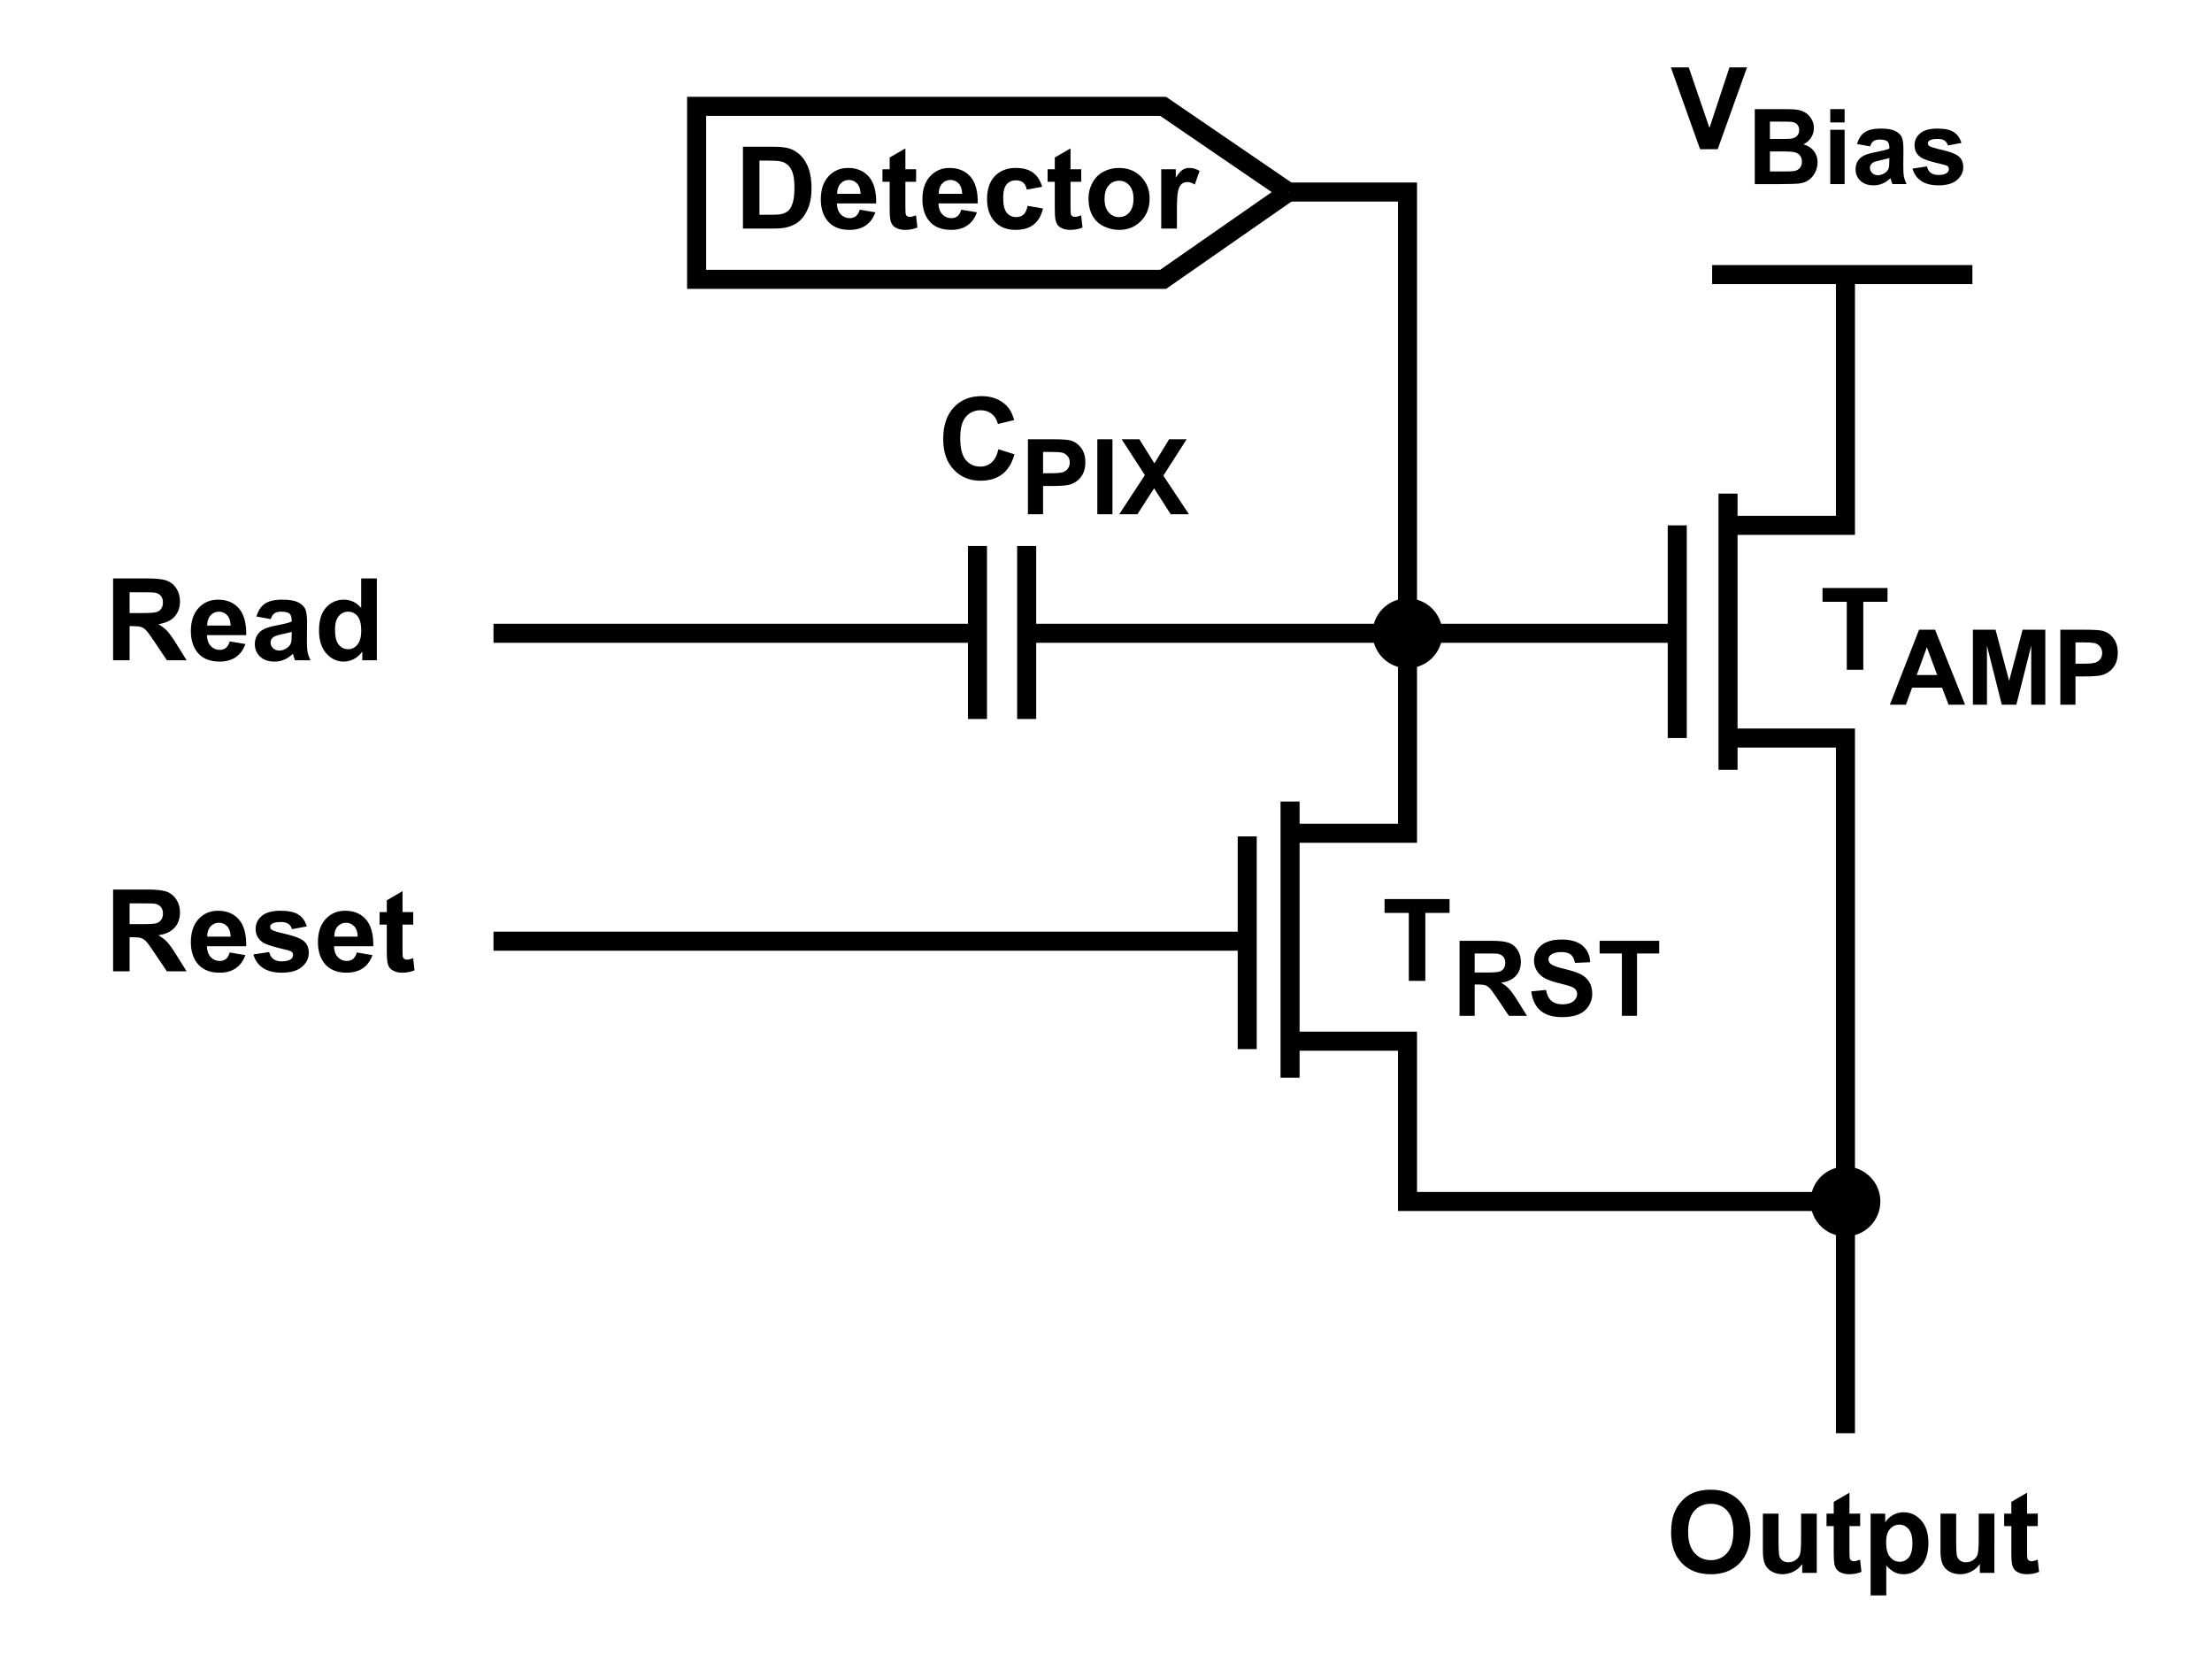 <?xml version="1.0" encoding="utf-8"?>
<!-- Generator: Adobe Illustrator 13.0.0, SVG Export Plug-In . SVG Version: 6.00 Build 14948)  -->
<!DOCTYPE svg PUBLIC "-//W3C//DTD SVG 1.1//EN" "http://www.w3.org/Graphics/SVG/1.1/DTD/svg11.dtd">
<svg version="1.1" id="Layer_1" xmlns="http://www.w3.org/2000/svg" xmlns:xlink="http://www.w3.org/1999/xlink" x="0px" y="0px"
	 width="697px" height="526px" viewBox="0 0 697 526" enable-background="new 0 0 697 526" xml:space="preserve">
<g>
	<line fill="none" stroke="#000000" stroke-width="6" x1="393" y1="296.5" x2="155.5" y2="296.5"/>
	<line fill="none" stroke="#000000" stroke-width="6" x1="393" y1="263.5" x2="393" y2="330.5"/>
	<line fill="none" stroke="#000000" stroke-width="6" x1="406.5" y1="252.5" x2="406.5" y2="339.5"/>
	<line fill="none" stroke="#000000" stroke-width="6" x1="528.5" y1="165.5" x2="528.5" y2="232.5"/>
	<line fill="none" stroke="#000000" stroke-width="6" x1="544.5" y1="155.5" x2="544.5" y2="242.5"/>
	<line fill="none" stroke="#000000" stroke-width="6" x1="528.5" y1="199.5" x2="323.5" y2="199.5"/>
	<line fill="none" stroke="#000000" stroke-width="6" x1="308" y1="199.5" x2="155.5" y2="199.5"/>
	<line fill="none" stroke="#000000" stroke-width="6" x1="308" y1="172" x2="308" y2="226.5"/>
	<line fill="none" stroke="#000000" stroke-width="6" x1="323.5" y1="172" x2="323.5" y2="226.5"/>
	<polyline fill="none" stroke="#000000" stroke-width="6" points="406.5,328 443.5,328 443.5,378.5 581.5,378.5 	"/>
	<polyline fill="none" stroke="#000000" stroke-width="6" points="544.5,232.5 581.5,232.5 581.5,451.5 	"/>
	<polyline fill="none" stroke="#000000" stroke-width="6" points="544.5,165.5 581.5,165.5 581.5,86.5 	"/>
	<line fill="none" stroke="#000000" stroke-width="6" x1="539.5" y1="86.5" x2="621.5" y2="86.5"/>
	<polyline fill="none" stroke="#000000" stroke-width="6" points="406.5,262.5 443.5,262.5 443.5,60.5 406,60.5 	"/>
	<polyline fill="none" stroke="#000000" stroke-width="6" points="406,60.5 366.5,33.5 219.5,33.5 219.5,88 366.5,88 406,60.5 	"/>
	<circle cx="443.5" cy="199.5" r="11"/>
	<circle cx="581.5" cy="378.5" r="11"/>
</g>
<g>
	<path d="M35.637,208v-25.77h10.951c2.754,0,4.755,0.231,6.003,0.694s2.247,1.286,2.997,2.47s1.125,2.537,1.125,4.061
		c0,1.934-0.568,3.53-1.705,4.79s-2.836,2.054-5.098,2.382c1.125,0.656,2.054,1.377,2.786,2.162s1.72,2.18,2.962,4.184L58.805,208
		h-6.223l-3.762-5.607c-1.336-2.004-2.25-3.267-2.742-3.788s-1.014-0.879-1.564-1.072s-1.424-0.29-2.619-0.29H40.84V208H35.637z
		 M40.84,193.129h3.85c2.496,0,4.055-0.105,4.676-0.316s1.107-0.574,1.459-1.09s0.527-1.16,0.527-1.934
		c0-0.867-0.231-1.567-0.694-2.101s-1.116-0.87-1.96-1.011c-0.422-0.059-1.688-0.088-3.797-0.088H40.84V193.129z"/>
	<path d="M72.393,202.059l4.922,0.826c-0.633,1.805-1.632,3.179-2.997,4.122s-3.073,1.415-5.124,1.415
		c-3.246,0-5.648-1.061-7.207-3.182c-1.23-1.699-1.846-3.844-1.846-6.434c0-3.094,0.809-5.517,2.426-7.269s3.662-2.628,6.135-2.628
		c2.777,0,4.969,0.917,6.574,2.751s2.373,4.644,2.303,8.429H65.203c0.035,1.465,0.434,2.604,1.195,3.419s1.711,1.222,2.848,1.222
		c0.773,0,1.424-0.211,1.951-0.633S72.123,202.996,72.393,202.059z M72.674,197.066c-0.035-1.43-0.404-2.517-1.107-3.261
		s-1.559-1.116-2.566-1.116c-1.078,0-1.969,0.393-2.672,1.178s-1.049,1.852-1.037,3.199H72.674z"/>
	<path d="M85.295,195.027l-4.482-0.809c0.504-1.805,1.371-3.141,2.602-4.008s3.059-1.301,5.484-1.301
		c2.203,0,3.844,0.261,4.922,0.782s1.837,1.184,2.276,1.986s0.659,2.276,0.659,4.421l-0.053,5.766c0,1.641,0.079,2.851,0.237,3.63
		s0.454,1.614,0.888,2.505h-4.887c-0.129-0.328-0.287-0.814-0.475-1.459c-0.082-0.293-0.141-0.486-0.176-0.58
		c-0.844,0.82-1.746,1.436-2.707,1.846s-1.986,0.615-3.076,0.615c-1.922,0-3.437-0.521-4.544-1.564s-1.661-2.361-1.661-3.955
		c0-1.055,0.252-1.995,0.756-2.821s1.21-1.459,2.118-1.898s2.218-0.823,3.929-1.151c2.309-0.434,3.908-0.838,4.799-1.213v-0.492
		c0-0.949-0.234-1.626-0.703-2.03s-1.354-0.606-2.654-0.606c-0.879,0-1.564,0.173-2.057,0.519S85.6,194.16,85.295,195.027z
		 M91.904,199.035c-0.633,0.211-1.635,0.463-3.006,0.756s-2.268,0.58-2.689,0.861c-0.645,0.457-0.967,1.037-0.967,1.74
		c0,0.691,0.258,1.289,0.773,1.793s1.172,0.756,1.969,0.756c0.891,0,1.74-0.293,2.549-0.879c0.598-0.445,0.99-0.99,1.178-1.635
		c0.129-0.422,0.193-1.225,0.193-2.408V199.035z"/>
	<path d="M118.746,208h-4.588v-2.742c-0.762,1.066-1.661,1.86-2.698,2.382s-2.083,0.782-3.138,0.782
		c-2.145,0-3.981-0.864-5.511-2.593s-2.294-4.14-2.294-7.233c0-3.164,0.744-5.569,2.232-7.216s3.369-2.47,5.643-2.47
		c2.086,0,3.891,0.867,5.414,2.602v-9.281h4.939V208z M105.563,198.262c0,1.992,0.275,3.434,0.826,4.324
		c0.797,1.289,1.91,1.934,3.34,1.934c1.137,0,2.104-0.483,2.9-1.45s1.195-2.411,1.195-4.333c0-2.145-0.387-3.688-1.16-4.632
		s-1.764-1.415-2.971-1.415c-1.172,0-2.153,0.466-2.944,1.397S105.563,196.41,105.563,198.262z"/>
</g>
<g>
	<path d="M35.637,306v-25.77h10.951c2.754,0,4.755,0.231,6.003,0.694s2.247,1.286,2.997,2.47s1.125,2.537,1.125,4.061
		c0,1.934-0.568,3.53-1.705,4.79s-2.836,2.054-5.098,2.382c1.125,0.656,2.054,1.377,2.786,2.162s1.72,2.18,2.962,4.184L58.805,306
		h-6.223l-3.762-5.607c-1.336-2.004-2.25-3.267-2.742-3.788s-1.014-0.879-1.564-1.072s-1.424-0.29-2.619-0.29H40.84V306H35.637z
		 M40.84,291.129h3.85c2.496,0,4.055-0.105,4.676-0.316s1.107-0.574,1.459-1.09s0.527-1.16,0.527-1.934
		c0-0.867-0.231-1.567-0.694-2.101s-1.116-0.87-1.96-1.011c-0.422-0.059-1.688-0.088-3.797-0.088H40.84V291.129z"/>
	<path d="M72.393,300.059l4.922,0.826c-0.633,1.805-1.632,3.179-2.997,4.122s-3.073,1.415-5.124,1.415
		c-3.246,0-5.648-1.061-7.207-3.182c-1.23-1.699-1.846-3.844-1.846-6.434c0-3.094,0.809-5.517,2.426-7.269s3.662-2.628,6.135-2.628
		c2.777,0,4.969,0.917,6.574,2.751s2.373,4.644,2.303,8.429H65.203c0.035,1.465,0.434,2.604,1.195,3.419s1.711,1.222,2.848,1.222
		c0.773,0,1.424-0.211,1.951-0.633S72.123,300.996,72.393,300.059z M72.674,295.066c-0.035-1.43-0.404-2.517-1.107-3.261
		s-1.559-1.116-2.566-1.116c-1.078,0-1.969,0.393-2.672,1.178s-1.049,1.852-1.037,3.199H72.674z"/>
	<path d="M79.863,300.674l4.957-0.756c0.211,0.961,0.639,1.69,1.283,2.188s1.547,0.747,2.707,0.747c1.277,0,2.238-0.234,2.883-0.703
		c0.434-0.328,0.65-0.768,0.65-1.318c0-0.375-0.117-0.686-0.352-0.932c-0.246-0.234-0.797-0.451-1.652-0.65
		c-3.984-0.879-6.51-1.682-7.576-2.408c-1.477-1.008-2.215-2.408-2.215-4.201c0-1.617,0.639-2.977,1.916-4.078
		s3.258-1.652,5.941-1.652c2.555,0,4.453,0.416,5.695,1.248s2.098,2.063,2.566,3.691l-4.658,0.861
		c-0.199-0.727-0.577-1.283-1.134-1.67s-1.351-0.58-2.382-0.58c-1.301,0-2.232,0.182-2.795,0.545
		c-0.375,0.258-0.563,0.592-0.563,1.002c0,0.352,0.164,0.65,0.492,0.896c0.445,0.328,1.983,0.791,4.614,1.389
		s4.468,1.33,5.511,2.197c1.031,0.879,1.547,2.104,1.547,3.674c0,1.711-0.715,3.182-2.145,4.412s-3.545,1.846-6.346,1.846
		c-2.543,0-4.556-0.516-6.038-1.547S80.32,302.443,79.863,300.674z"/>
	<path d="M112.436,300.059l4.922,0.826c-0.633,1.805-1.632,3.179-2.997,4.122s-3.073,1.415-5.124,1.415
		c-3.246,0-5.648-1.061-7.207-3.182c-1.23-1.699-1.846-3.844-1.846-6.434c0-3.094,0.809-5.517,2.426-7.269s3.662-2.628,6.135-2.628
		c2.777,0,4.969,0.917,6.574,2.751s2.373,4.644,2.303,8.429h-12.375c0.035,1.465,0.434,2.604,1.195,3.419s1.711,1.222,2.848,1.222
		c0.773,0,1.424-0.211,1.951-0.633S112.166,300.996,112.436,300.059z M112.717,295.066c-0.035-1.43-0.404-2.517-1.107-3.261
		s-1.559-1.116-2.566-1.116c-1.078,0-1.969,0.393-2.672,1.178s-1.049,1.852-1.037,3.199H112.717z"/>
	<path d="M130.207,287.332v3.938h-3.375v7.523c0,1.523,0.032,2.411,0.097,2.663s0.211,0.46,0.439,0.624s0.507,0.246,0.835,0.246
		c0.457,0,1.119-0.158,1.986-0.475l0.422,3.832c-1.148,0.492-2.449,0.738-3.902,0.738c-0.891,0-1.693-0.149-2.408-0.448
		s-1.239-0.686-1.573-1.16s-0.565-1.116-0.694-1.925c-0.105-0.574-0.158-1.734-0.158-3.48v-8.139h-2.268v-3.938h2.268v-3.709
		l4.957-2.883v6.592H130.207z"/>
</g>
<g>
	<path d="M234.102,46.23h9.51c2.145,0,3.779,0.164,4.904,0.492c1.512,0.445,2.807,1.236,3.885,2.373s1.898,2.528,2.461,4.175
		s0.844,3.677,0.844,6.091c0,2.121-0.264,3.949-0.791,5.484c-0.645,1.875-1.564,3.393-2.76,4.553
		c-0.902,0.879-2.121,1.564-3.656,2.057C247.35,71.818,245.814,72,243.893,72h-9.791V46.23z M239.305,50.59v17.068h3.885
		c1.453,0,2.502-0.082,3.146-0.246c0.844-0.211,1.544-0.568,2.101-1.072s1.011-1.333,1.362-2.487s0.527-2.728,0.527-4.72
		s-0.176-3.521-0.527-4.588s-0.844-1.898-1.477-2.496s-1.436-1.002-2.408-1.213c-0.727-0.164-2.15-0.246-4.271-0.246H239.305z"/>
	<path d="M270.893,66.059l4.922,0.826c-0.633,1.805-1.632,3.179-2.997,4.122s-3.073,1.415-5.124,1.415
		c-3.246,0-5.648-1.061-7.207-3.182c-1.23-1.699-1.846-3.844-1.846-6.434c0-3.094,0.809-5.517,2.426-7.269s3.662-2.628,6.135-2.628
		c2.777,0,4.969,0.917,6.574,2.751s2.373,4.644,2.303,8.429h-12.375c0.035,1.465,0.434,2.604,1.195,3.419s1.711,1.222,2.848,1.222
		c0.773,0,1.424-0.211,1.951-0.633S270.623,66.996,270.893,66.059z M271.174,61.066c-0.035-1.43-0.404-2.517-1.107-3.261
		s-1.559-1.116-2.566-1.116c-1.078,0-1.969,0.393-2.672,1.178s-1.049,1.852-1.037,3.199H271.174z"/>
	<path d="M288.664,53.332v3.938h-3.375v7.523c0,1.523,0.032,2.411,0.097,2.663s0.211,0.46,0.439,0.624s0.507,0.246,0.835,0.246
		c0.457,0,1.119-0.158,1.986-0.475l0.422,3.832c-1.148,0.492-2.449,0.738-3.902,0.738c-0.891,0-1.693-0.149-2.408-0.448
		s-1.239-0.686-1.573-1.16s-0.565-1.116-0.694-1.925c-0.105-0.574-0.158-1.734-0.158-3.48V57.27h-2.268v-3.938h2.268v-3.709
		l4.957-2.883v6.592H288.664z"/>
	<path d="M302.902,66.059l4.922,0.826c-0.633,1.805-1.632,3.179-2.997,4.122s-3.073,1.415-5.124,1.415
		c-3.246,0-5.648-1.061-7.207-3.182c-1.23-1.699-1.846-3.844-1.846-6.434c0-3.094,0.809-5.517,2.426-7.269s3.662-2.628,6.135-2.628
		c2.777,0,4.969,0.917,6.574,2.751s2.373,4.644,2.303,8.429h-12.375c0.035,1.465,0.434,2.604,1.195,3.419s1.711,1.222,2.848,1.222
		c0.773,0,1.424-0.211,1.951-0.633S302.633,66.996,302.902,66.059z M303.184,61.066c-0.035-1.43-0.404-2.517-1.107-3.261
		s-1.559-1.116-2.566-1.116c-1.078,0-1.969,0.393-2.672,1.178s-1.049,1.852-1.037,3.199H303.184z"/>
	<path d="M328.391,58.852l-4.869,0.879c-0.164-0.973-0.536-1.705-1.116-2.197s-1.333-0.738-2.259-0.738
		c-1.23,0-2.212,0.425-2.944,1.274s-1.099,2.271-1.099,4.263c0,2.215,0.372,3.779,1.116,4.693s1.743,1.371,2.997,1.371
		c0.938,0,1.705-0.267,2.303-0.8s1.02-1.45,1.266-2.751l4.852,0.826c-0.504,2.227-1.471,3.908-2.9,5.045s-3.346,1.705-5.748,1.705
		c-2.73,0-4.907-0.861-6.53-2.584s-2.435-4.107-2.435-7.154c0-3.082,0.814-5.481,2.443-7.198s3.832-2.575,6.609-2.575
		c2.273,0,4.081,0.489,5.423,1.468S327.805,56.848,328.391,58.852z"/>
	<path d="M340.695,53.332v3.938h-3.375v7.523c0,1.523,0.032,2.411,0.097,2.663s0.211,0.46,0.439,0.624s0.507,0.246,0.835,0.246
		c0.457,0,1.119-0.158,1.986-0.475l0.422,3.832c-1.148,0.492-2.449,0.738-3.902,0.738c-0.891,0-1.693-0.149-2.408-0.448
		s-1.239-0.686-1.573-1.16s-0.565-1.116-0.694-1.925c-0.105-0.574-0.158-1.734-0.158-3.48V57.27h-2.268v-3.938h2.268v-3.709
		l4.957-2.883v6.592H340.695z"/>
	<path d="M342.98,62.402c0-1.641,0.404-3.229,1.213-4.764s1.954-2.707,3.437-3.516s3.138-1.213,4.966-1.213
		c2.824,0,5.139,0.917,6.943,2.751s2.707,4.151,2.707,6.952c0,2.824-0.911,5.165-2.733,7.022s-4.116,2.786-6.882,2.786
		c-1.711,0-3.343-0.387-4.896-1.16s-2.733-1.907-3.542-3.401S342.98,64.547,342.98,62.402z M348.043,62.666
		c0,1.852,0.439,3.27,1.318,4.254s1.963,1.477,3.252,1.477s2.37-0.492,3.243-1.477s1.31-2.414,1.31-4.289
		c0-1.828-0.437-3.234-1.31-4.219s-1.954-1.477-3.243-1.477s-2.373,0.492-3.252,1.477S348.043,60.814,348.043,62.666z"/>
	<path d="M370.842,72h-4.939V53.332h4.588v2.654c0.785-1.254,1.491-2.08,2.118-2.479s1.339-0.598,2.136-0.598
		c1.125,0,2.209,0.311,3.252,0.932l-1.529,4.307c-0.832-0.539-1.605-0.809-2.32-0.809c-0.691,0-1.277,0.19-1.758,0.571
		s-0.858,1.069-1.134,2.065s-0.413,3.082-0.413,6.258V72z"/>
</g>
<g>
	<path d="M314.607,141.525l5.045,1.6c-0.773,2.813-2.06,4.901-3.858,6.267s-4.081,2.048-6.847,2.048
		c-3.422,0-6.234-1.169-8.438-3.507s-3.305-5.534-3.305-9.589c0-4.289,1.107-7.62,3.322-9.993s5.127-3.56,8.736-3.56
		c3.152,0,5.713,0.932,7.682,2.795c1.172,1.102,2.051,2.684,2.637,4.746l-5.15,1.23c-0.305-1.336-0.94-2.391-1.907-3.164
		s-2.142-1.16-3.524-1.16c-1.91,0-3.46,0.686-4.649,2.057s-1.784,3.592-1.784,6.662c0,3.258,0.586,5.578,1.758,6.961
		s2.695,2.074,4.57,2.074c1.383,0,2.572-0.439,3.568-1.318S314.174,143.412,314.607,141.525z"/>
	<path d="M323.899,162v-23.622h7.654c2.9,0,4.791,0.118,5.672,0.354c1.354,0.354,2.487,1.125,3.4,2.313s1.37,2.72,1.37,4.6
		c0,1.45-0.263,2.669-0.79,3.658s-1.195,1.765-2.006,2.328c-0.811,0.564-1.635,0.938-2.473,1.12
		c-1.139,0.226-2.788,0.338-4.947,0.338h-3.11V162H323.899z M328.668,142.374v6.703h2.61c1.88,0,3.137-0.124,3.771-0.371
		s1.13-0.634,1.491-1.16c0.359-0.526,0.54-1.139,0.54-1.837c0-0.859-0.252-1.568-0.757-2.127s-1.144-0.908-1.917-1.047
		c-0.569-0.107-1.713-0.161-3.432-0.161H328.668z"/>
	<path d="M345.765,162v-23.622h4.77V162H345.765z"/>
	<path d="M352.678,162l8.072-12.327l-7.315-11.295h5.575l4.737,7.589l4.641-7.589h5.526l-7.348,11.473L374.64,162h-5.753
		l-5.236-8.169L358.397,162H352.678z"/>
</g>
<g>
	<path d="M443.92,309v-21.41h-7.646v-4.359h20.479v4.359h-7.629V309H443.92z"/>
	<path d="M459.907,320v-23.622h10.038c2.525,0,4.359,0.212,5.503,0.637c1.145,0.425,2.06,1.179,2.747,2.264s1.031,2.325,1.031,3.722
		c0,1.773-0.521,3.236-1.563,4.392s-2.6,1.882-4.673,2.183c1.031,0.602,1.882,1.263,2.554,1.982s1.576,1.998,2.715,3.835
		l2.885,4.608h-5.704l-3.448-5.141c-1.225-1.836-2.063-2.994-2.514-3.472s-0.93-0.806-1.434-0.983
		c-0.506-0.177-1.306-0.266-2.401-0.266h-0.967V320H459.907z M464.677,306.368h3.528c2.289,0,3.717-0.097,4.287-0.29
		c0.568-0.193,1.015-0.526,1.337-0.999s0.483-1.063,0.483-1.772c0-0.795-0.213-1.437-0.637-1.926
		c-0.424-0.488-1.023-0.797-1.797-0.926c-0.387-0.055-1.547-0.081-3.48-0.081h-3.722V306.368z"/>
	<path d="M482.514,312.314l4.641-0.451c0.279,1.557,0.847,2.701,1.7,3.432c0.854,0.73,2.007,1.096,3.456,1.096
		c1.537,0,2.693-0.324,3.473-0.975s1.168-1.41,1.168-2.28c0-0.559-0.164-1.034-0.491-1.426s-0.899-0.733-1.716-1.023
		c-0.559-0.193-1.832-0.537-3.818-1.031c-2.557-0.634-4.352-1.413-5.383-2.337c-1.449-1.299-2.175-2.884-2.175-4.753
		c0-1.203,0.341-2.328,1.023-3.376c0.682-1.047,1.665-1.845,2.948-2.393s2.834-0.822,4.648-0.822c2.965,0,5.197,0.65,6.695,1.95
		c1.499,1.3,2.285,3.034,2.361,5.204l-4.77,0.21c-0.205-1.214-0.643-2.087-1.313-2.618c-0.672-0.532-1.679-0.798-3.021-0.798
		c-1.386,0-2.471,0.284-3.255,0.854c-0.505,0.365-0.758,0.854-0.758,1.466c0,0.559,0.236,1.036,0.709,1.435
		c0.602,0.504,2.063,1.031,4.383,1.578c2.32,0.549,4.037,1.115,5.148,1.7c1.112,0.586,1.982,1.386,2.61,2.401
		c0.629,1.015,0.942,2.27,0.942,3.762c0,1.354-0.375,2.621-1.127,3.803s-1.816,2.061-3.191,2.635s-3.088,0.862-5.14,0.862
		c-2.986,0-5.28-0.69-6.88-2.07C483.781,316.969,482.826,314.957,482.514,312.314z"/>
	<path d="M511.051,320v-19.626h-7.01v-3.996h18.772v3.996h-6.993V320H511.051z"/>
</g>
<g>
	<path d="M581.92,211v-21.41h-7.646v-4.359h20.479v4.359h-7.629V211H581.92z"/>
	<path d="M619.193,222h-5.189l-2.063-5.366H602.5L600.55,222h-5.06l9.201-23.622h5.043L619.193,222z M610.411,212.654l-3.255-8.766
		l-3.19,8.766H610.411z"/>
	<path d="M621.658,222v-23.622h7.139l4.285,16.113l4.238-16.113h7.154V222h-4.432v-18.595L635.354,222h-4.593l-4.672-18.595V222
		H621.658z"/>
	<path d="M649.212,222v-23.622h7.653c2.9,0,4.791,0.118,5.672,0.354c1.354,0.354,2.487,1.125,3.4,2.313s1.369,2.72,1.369,4.6
		c0,1.45-0.263,2.669-0.789,3.658s-1.195,1.765-2.006,2.328c-0.812,0.564-1.636,0.938-2.474,1.12
		c-1.139,0.226-2.788,0.338-4.946,0.338h-3.11V222H649.212z M653.981,202.374v6.703h2.61c1.88,0,3.137-0.124,3.771-0.371
		s1.13-0.634,1.49-1.16s0.54-1.139,0.54-1.837c0-0.859-0.252-1.568-0.758-2.127c-0.504-0.559-1.144-0.908-1.917-1.047
		c-0.569-0.107-1.714-0.161-3.433-0.161H653.981z"/>
</g>
<g>
	<path d="M535.693,47l-9.211-25.77h5.643l6.521,19.072l6.311-19.072h5.52L541.248,47H535.693z"/>
	<path d="M552.929,34.378h9.442c1.869,0,3.263,0.078,4.182,0.233c0.918,0.156,1.74,0.481,2.465,0.975
		c0.726,0.494,1.33,1.152,1.813,1.974c0.484,0.821,0.726,1.743,0.726,2.763c0,1.106-0.298,2.122-0.895,3.045
		c-0.596,0.924-1.404,1.617-2.425,2.079c1.439,0.419,2.546,1.133,3.319,2.143s1.16,2.197,1.16,3.561c0,1.074-0.25,2.119-0.749,3.134
		c-0.5,1.015-1.182,1.826-2.047,2.433c-0.865,0.607-1.931,0.98-3.198,1.12c-0.795,0.086-2.712,0.14-5.753,0.161h-8.04V34.378z
		 M557.698,38.31v5.462h3.126c1.858,0,3.014-0.027,3.465-0.081c0.816-0.097,1.458-0.379,1.925-0.846
		c0.468-0.468,0.701-1.083,0.701-1.845c0-0.73-0.201-1.324-0.604-1.781c-0.402-0.456-1.002-0.733-1.797-0.83
		c-0.473-0.054-1.831-0.081-4.076-0.081H557.698z M557.698,47.704v6.316h4.415c1.719,0,2.809-0.048,3.271-0.145
		c0.709-0.129,1.285-0.443,1.731-0.942c0.446-0.5,0.669-1.168,0.669-2.006c0-0.709-0.172-1.311-0.516-1.805s-0.841-0.854-1.49-1.08
		c-0.65-0.226-2.061-0.338-4.23-0.338H557.698z"/>
	<path d="M576.712,38.567v-4.189h4.528v4.189H576.712z M576.712,58V40.888h4.528V58H576.712z"/>
	<path d="M589.264,46.108l-4.108-0.741c0.462-1.654,1.257-2.879,2.385-3.674s2.804-1.192,5.027-1.192
		c2.02,0,3.523,0.239,4.512,0.717c0.988,0.479,1.684,1.085,2.087,1.821c0.402,0.736,0.604,2.086,0.604,4.052l-0.048,5.285
		c0,1.504,0.072,2.613,0.218,3.328c0.145,0.714,0.416,1.479,0.813,2.296h-4.479c-0.118-0.301-0.264-0.747-0.436-1.337
		c-0.074-0.269-0.129-0.446-0.16-0.532c-0.773,0.752-1.602,1.316-2.482,1.692s-1.82,0.564-2.819,0.564
		c-1.762,0-3.15-0.478-4.165-1.434c-1.016-0.956-1.523-2.165-1.523-3.625c0-0.967,0.231-1.829,0.693-2.586
		c0.462-0.758,1.109-1.338,1.941-1.74c0.832-0.403,2.033-0.755,3.602-1.056c2.116-0.397,3.582-0.768,4.398-1.112v-0.451
		c0-0.87-0.215-1.491-0.645-1.861c-0.43-0.371-1.24-0.556-2.433-0.556c-0.806,0-1.435,0.159-1.886,0.475
		C589.908,44.758,589.543,45.313,589.264,46.108z M595.322,49.782c-0.58,0.193-1.498,0.424-2.755,0.693s-2.079,0.532-2.466,0.79
		c-0.59,0.419-0.886,0.951-0.886,1.595c0,0.634,0.236,1.182,0.709,1.644s1.074,0.693,1.805,0.693c0.816,0,1.595-0.269,2.337-0.806
		c0.547-0.408,0.907-0.908,1.079-1.499c0.118-0.387,0.177-1.123,0.177-2.208V49.782z"/>
	<path d="M602.639,53.118l4.543-0.693c0.193,0.881,0.586,1.55,1.177,2.006c0.591,0.457,1.418,0.685,2.481,0.685
		c1.171,0,2.052-0.215,2.643-0.645c0.397-0.301,0.596-0.704,0.596-1.208c0-0.344-0.107-0.628-0.322-0.854
		c-0.225-0.215-0.73-0.414-1.514-0.596c-3.652-0.806-5.968-1.542-6.945-2.208c-1.354-0.924-2.03-2.208-2.03-3.851
		c0-1.482,0.585-2.729,1.757-3.738c1.17-1.01,2.986-1.515,5.445-1.515c2.342,0,4.082,0.381,5.221,1.144s1.924,1.891,2.354,3.384
		l-4.271,0.79c-0.183-0.666-0.529-1.176-1.039-1.531c-0.511-0.354-1.238-0.532-2.184-0.532c-1.192,0-2.046,0.167-2.562,0.5
		c-0.344,0.236-0.516,0.542-0.516,0.918c0,0.322,0.15,0.596,0.451,0.822c0.408,0.301,1.817,0.725,4.229,1.273
		c2.411,0.548,4.095,1.219,5.052,2.014c0.945,0.806,1.418,1.928,1.418,3.368c0,1.568-0.656,2.917-1.967,4.044
		s-3.249,1.692-5.816,1.692c-2.331,0-4.176-0.473-5.535-1.418S603.057,54.74,602.639,53.118z"/>
</g>
<g>
	<path d="M526.564,482.773c0-2.625,0.393-4.828,1.178-6.609c0.586-1.313,1.386-2.49,2.399-3.533s2.124-1.816,3.331-2.32
		c1.605-0.68,3.457-1.02,5.555-1.02c3.797,0,6.835,1.178,9.114,3.533s3.419,5.631,3.419,9.826c0,4.16-1.131,7.415-3.393,9.765
		s-5.285,3.524-9.07,3.524c-3.832,0-6.879-1.169-9.141-3.507S526.564,486.875,526.564,482.773z M531.926,482.598
		c0,2.918,0.674,5.13,2.021,6.636s3.059,2.259,5.133,2.259s3.776-0.747,5.106-2.241s1.995-3.735,1.995-6.724
		c0-2.953-0.647-5.156-1.942-6.609s-3.015-2.18-5.159-2.18s-3.873,0.735-5.186,2.206S531.926,479.633,531.926,482.598z"/>
	<path d="M567.873,495.5v-2.795c-0.68,0.996-1.573,1.781-2.681,2.355s-2.276,0.861-3.507,0.861c-1.254,0-2.379-0.275-3.375-0.826
		s-1.717-1.324-2.162-2.32s-0.668-2.373-0.668-4.131v-11.813h4.939v8.578c0,2.625,0.091,4.233,0.272,4.825s0.513,1.061,0.993,1.406
		s1.09,0.519,1.828,0.519c0.844,0,1.6-0.231,2.268-0.694s1.125-1.037,1.371-1.723s0.369-2.364,0.369-5.036v-7.875h4.939V495.5
		H567.873z"/>
	<path d="M586.137,476.832v3.938h-3.375v7.523c0,1.523,0.032,2.411,0.097,2.663s0.211,0.46,0.439,0.624s0.507,0.246,0.835,0.246
		c0.457,0,1.119-0.158,1.986-0.475l0.422,3.832c-1.148,0.492-2.449,0.738-3.902,0.738c-0.891,0-1.693-0.149-2.408-0.448
		s-1.239-0.686-1.573-1.16s-0.565-1.116-0.694-1.925c-0.105-0.574-0.158-1.734-0.158-3.48v-8.139h-2.268v-3.938h2.268v-3.709
		l4.957-2.883v6.592H586.137z"/>
	<path d="M589.424,476.832h4.605v2.742c0.598-0.938,1.406-1.699,2.426-2.285s2.15-0.879,3.393-0.879c2.168,0,4.008,0.85,5.52,2.549
		s2.268,4.066,2.268,7.102c0,3.117-0.762,5.54-2.285,7.269s-3.369,2.593-5.537,2.593c-1.031,0-1.966-0.205-2.804-0.615
		s-1.72-1.113-2.646-2.109v9.404h-4.939V476.832z M594.311,485.85c0,2.098,0.416,3.647,1.248,4.649s1.846,1.503,3.041,1.503
		c1.148,0,2.104-0.46,2.865-1.38s1.143-2.429,1.143-4.526c0-1.957-0.393-3.41-1.178-4.359s-1.758-1.424-2.918-1.424
		c-1.207,0-2.209,0.466-3.006,1.397S594.311,484.021,594.311,485.85z"/>
	<path d="M623.842,495.5v-2.795c-0.68,0.996-1.573,1.781-2.681,2.355s-2.276,0.861-3.507,0.861c-1.254,0-2.379-0.275-3.375-0.826
		s-1.717-1.324-2.162-2.32s-0.668-2.373-0.668-4.131v-11.813h4.939v8.578c0,2.625,0.091,4.233,0.272,4.825s0.513,1.061,0.993,1.406
		s1.09,0.519,1.828,0.519c0.844,0,1.6-0.231,2.268-0.694s1.125-1.037,1.371-1.723s0.369-2.364,0.369-5.036v-7.875h4.939V495.5
		H623.842z"/>
	<path d="M642.105,476.832v3.938h-3.375v7.523c0,1.523,0.032,2.411,0.097,2.663s0.211,0.46,0.439,0.624s0.507,0.246,0.835,0.246
		c0.457,0,1.119-0.158,1.986-0.475l0.422,3.832c-1.148,0.492-2.449,0.738-3.902,0.738c-0.891,0-1.693-0.149-2.408-0.448
		s-1.239-0.686-1.573-1.16s-0.565-1.116-0.694-1.925c-0.105-0.574-0.158-1.734-0.158-3.48v-8.139h-2.268v-3.938h2.268v-3.709
		l4.957-2.883v6.592H642.105z"/>
</g>
</svg>
